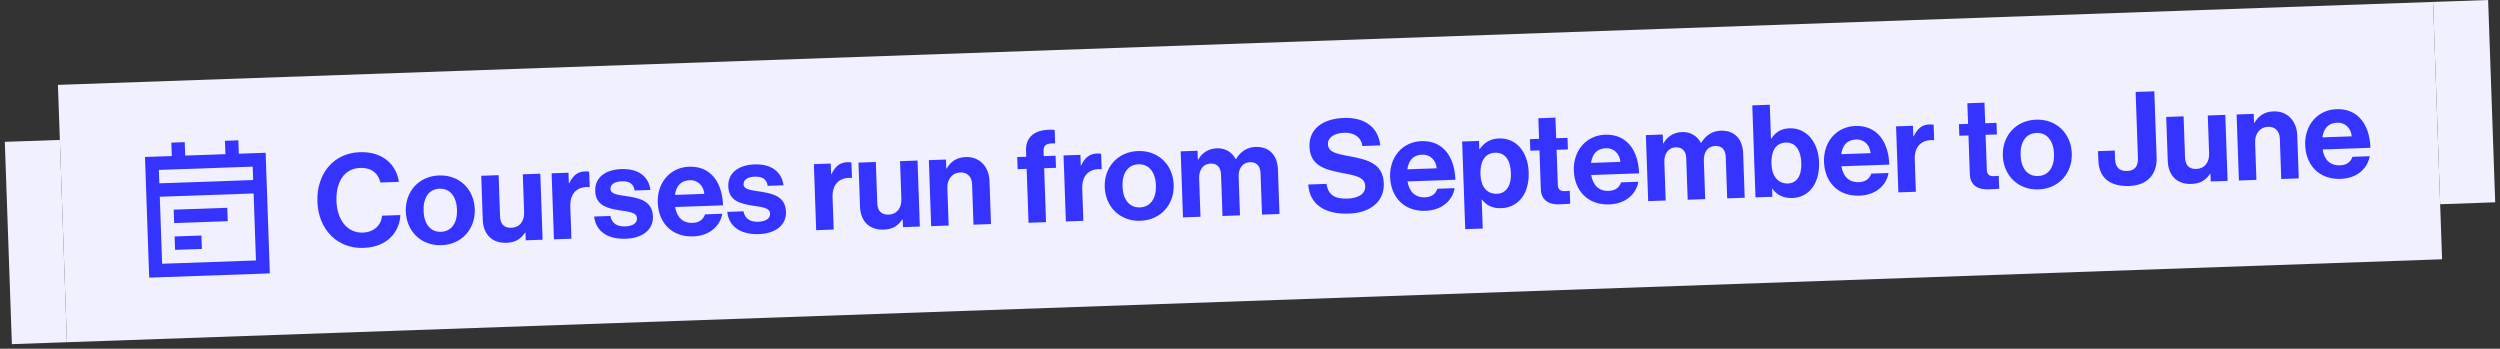 <svg xmlns="http://www.w3.org/2000/svg" fill="none" viewBox="0 0 466 65" height="65" width="466">
<rect x="0" y="0" width="466" height="65" fill="#333333" stroke="none"/>
<g clip-path="url(#clip0_651_8624)">
<rect fill="#F0F0FF" transform="translate(0.896 26.438) rotate(-2)" height="37.733" width="10.267"></rect>
</g>
<g clip-path="url(#clip1_651_8624)">
<rect fill="#F0F0FF" transform="translate(10.798 15.819) rotate(-2)" height="48" width="443"></rect>
<path fill="#3533FF" d="M34.521 28.998L42.018 28.737L41.93 26.239L44.429 26.152L44.516 28.649L49.513 28.475L50.298 50.962L27.812 51.746L27.81 51.746L27.025 29.26L32.023 29.086L31.935 26.587L34.434 26.5L34.521 28.998ZM30.221 49.162L47.712 48.551L47.276 36.059L29.785 36.669L30.221 49.162ZM37.631 46.401L32.634 46.575L32.547 44.077L37.544 43.902L37.631 46.401ZM42.452 41.23L32.458 41.579L32.371 39.081L42.365 38.732L42.452 41.23ZM29.698 34.171L47.189 33.56L47.102 31.061L44.603 31.148L44.603 31.149L42.105 31.235L29.61 31.671L29.698 34.171Z"></path>
<path fill="#3533FF" d="M67.725 46.211C62.904 46.379 59.345 42.781 59.164 37.624C58.987 32.539 62.017 28.543 67.078 28.366C71.3 28.219 73.882 30.65 74.356 33.9L70.902 34.02C70.53 32.304 69.195 31.222 67.18 31.293C64.014 31.403 62.595 34.094 62.714 37.5C62.837 41.002 64.748 43.457 67.626 43.356C69.665 43.285 71.061 42.012 71.214 40.205L74.62 40.086C74.577 41.601 73.98 43.086 72.867 44.206C71.73 45.35 70.1 46.128 67.725 46.211ZM82.296 45.702C78.482 45.835 75.769 43.096 75.641 39.426C75.513 35.757 78.028 32.835 81.842 32.702C85.656 32.569 88.369 35.307 88.497 38.977C88.625 42.647 86.11 45.569 82.296 45.702ZM82.209 43.207C84.2 43.138 85.271 41.491 85.187 39.093C85.103 36.694 83.919 35.103 81.928 35.172C79.913 35.243 78.867 36.912 78.951 39.311C79.035 41.709 80.194 43.278 82.209 43.207ZM101.141 44.684L97.999 44.793L97.949 43.354L97.877 43.357C97.077 44.513 96.14 45.194 94.413 45.255C91.679 45.35 90.082 43.653 89.989 40.967L89.702 32.764L92.94 32.65L93.207 40.302C93.258 41.741 93.933 42.51 95.324 42.461C96.859 42.408 97.754 41.224 97.697 39.593L97.449 32.493L100.711 32.379L101.141 44.684ZM105.964 32.196L106.032 34.162L106.104 34.16C106.799 32.743 107.613 31.994 109.053 31.944C109.412 31.931 109.629 31.948 109.823 32.013L109.923 34.867L109.851 34.87C107.709 34.728 106.213 35.909 106.304 38.5L106.513 44.496L103.251 44.61L102.821 32.305L105.964 32.196ZM116.662 44.502C113.088 44.627 111.037 42.969 110.753 40.361L113.776 40.256C114.041 41.663 115.07 42.252 116.533 42.201C117.972 42.151 118.769 41.57 118.738 40.707C118.697 39.532 117.134 39.466 115.443 39.189C113.222 38.834 111.042 38.31 110.948 35.624C110.855 32.961 113.018 31.613 115.824 31.515C119.062 31.402 120.917 32.946 121.243 35.408L118.293 35.511C118.103 34.197 117.247 33.747 115.855 33.795C114.584 33.84 113.761 34.349 113.792 35.236C113.829 36.292 115.464 36.331 117.227 36.629C119.305 36.989 121.604 37.485 121.704 40.363C121.79 42.834 119.732 44.395 116.662 44.502ZM129.212 44.063C125.134 44.206 122.732 41.432 122.604 37.762C122.476 34.117 124.848 31.2 128.446 31.074C132.403 30.936 134.62 33.885 134.773 38.274L125.85 38.586C126.156 40.472 127.253 41.61 129.1 41.546C130.371 41.502 131.094 40.9 131.421 39.952L134.635 39.84C134.256 42.038 132.378 43.953 129.212 44.063ZM128.582 33.591C126.855 33.651 126.051 34.712 125.82 36.329L131.288 36.138C131.138 34.583 130.069 33.539 128.582 33.591ZM141.467 43.636C137.893 43.76 135.842 42.103 135.559 39.495L138.581 39.39C138.846 40.797 139.875 41.386 141.338 41.335C142.777 41.284 143.574 40.704 143.544 39.841C143.503 38.665 141.939 38.6 140.249 38.323C138.027 37.968 135.847 37.444 135.753 34.758C135.66 32.095 137.823 30.747 140.629 30.649C143.867 30.536 145.722 32.08 146.048 34.542L143.098 34.645C142.908 33.331 142.052 32.881 140.661 32.929C139.389 32.974 138.567 33.483 138.598 34.37C138.634 35.425 140.269 35.464 142.032 35.763C144.11 36.123 146.409 36.619 146.509 39.497C146.596 41.968 144.537 43.528 141.467 43.636ZM154.848 30.488L154.916 32.455L154.988 32.453C155.683 31.036 156.498 30.287 157.937 30.237C158.297 30.224 158.513 30.24 158.708 30.306L158.807 33.16L158.735 33.163C156.593 33.021 155.098 34.202 155.188 36.792L155.397 42.789L152.135 42.903L151.706 30.598L154.848 30.488ZM171.458 42.228L168.316 42.338L168.265 40.899L168.193 40.901C167.393 42.058 166.456 42.739 164.729 42.799C161.995 42.895 160.399 41.197 160.305 38.511L160.019 30.308L163.257 30.195L163.524 37.846C163.574 39.285 164.249 40.054 165.641 40.006C167.176 39.952 168.071 38.768 168.014 37.137L167.766 30.037L171.028 29.924L171.458 42.228ZM176.328 29.738L176.387 31.417L176.459 31.415C177.252 30.066 178.355 29.331 180.034 29.273C182.576 29.184 184.346 31.043 184.44 33.73L184.721 41.765L181.459 41.879L181.195 34.323C181.149 33.004 180.349 32.096 178.982 32.143C177.542 32.194 176.527 33.382 176.586 35.061L176.83 42.04L173.568 42.154L173.138 29.85L176.328 29.738ZM189.69 31.529L189.611 29.275L191.29 29.216L191.251 28.113C191.147 25.114 193.436 23.978 196.59 24.204L196.678 26.722C195.141 26.704 194.476 26.919 194.52 28.191L194.552 29.102L196.759 29.025L196.837 31.28L194.631 31.357L194.982 41.407L191.72 41.52L191.369 31.471L189.69 31.529ZM201.39 28.863L201.458 30.83L201.53 30.828C202.225 29.41 203.04 28.662 204.479 28.611C204.839 28.599 205.055 28.615 205.25 28.68L205.349 31.535L205.277 31.537C203.135 31.396 201.639 32.577 201.73 35.167L201.939 41.164L198.677 41.278L198.248 28.973L201.39 28.863ZM212.576 41.152C208.762 41.285 206.049 38.547 205.921 34.877C205.793 31.207 208.308 28.285 212.122 28.152C215.936 28.019 218.649 30.758 218.777 34.428C218.905 38.098 216.39 41.019 212.576 41.152ZM212.489 38.658C214.48 38.588 215.551 36.942 215.467 34.543C215.383 32.145 214.199 30.553 212.208 30.623C210.193 30.693 209.147 32.363 209.231 34.761C209.315 37.16 210.474 38.728 212.489 38.658ZM220.508 40.515L220.078 28.211L223.22 28.101L223.278 29.756L223.35 29.753C223.982 28.603 225.151 27.697 226.854 27.638C228.413 27.583 229.691 28.403 230.336 29.677L230.383 29.676C231.176 28.303 232.443 27.443 234.002 27.388C236.592 27.298 238.114 28.926 238.208 31.612L238.497 39.887L235.235 40.001L234.965 32.278C234.916 30.886 234.196 30.191 232.997 30.233C231.629 30.281 230.827 31.365 230.884 32.996L231.133 40.144L227.871 40.258L227.602 32.535C227.553 31.143 226.832 30.448 225.633 30.49C224.314 30.536 223.463 31.623 223.52 33.254L223.77 40.401L220.508 40.515ZM251.461 39.818C246.808 39.981 244.098 38.01 243.851 34.393L247.257 34.274C247.569 36.328 248.773 37.103 251.219 37.017C252.994 36.955 254.531 36.277 254.476 34.694C254.418 33.015 252.775 32.736 250.139 32.228C247.045 31.64 244.21 30.922 244.085 27.348C243.967 23.966 246.665 22.119 250.478 21.986C254.34 21.851 256.901 23.659 257.285 27.104L253.951 27.22C253.699 25.5 252.325 24.683 250.551 24.745C248.68 24.81 247.484 25.645 247.527 26.868C247.575 28.259 248.789 28.625 251.351 29.088C254.903 29.732 257.811 30.471 257.94 34.165C258.061 37.643 255.323 39.684 251.461 39.818ZM265.722 39.296C261.645 39.439 259.242 36.665 259.114 32.995C258.987 29.349 261.358 26.433 264.956 26.307C268.914 26.169 271.13 29.117 271.283 33.507L262.361 33.818C262.667 35.705 263.763 36.843 265.61 36.779C266.881 36.734 267.605 36.133 267.932 35.185L271.146 35.073C270.766 37.271 268.888 39.186 265.722 39.296ZM265.092 28.824C263.365 28.884 262.562 29.945 262.33 31.562L267.799 31.371C267.648 29.815 266.579 28.772 265.092 28.824ZM273.116 42.712L272.546 26.378L275.688 26.269L275.742 27.804L275.814 27.801C276.568 26.694 277.691 25.863 279.37 25.804C282.632 25.69 284.812 28.279 284.946 32.117C285.085 36.099 283.014 38.693 279.848 38.803C278.121 38.863 276.97 38.207 276.237 37.176L276.189 37.178L276.378 42.599L273.116 42.712ZM279.058 36.117C280.713 36.059 281.721 34.655 281.639 32.329C281.558 30.002 280.686 28.4 278.671 28.47C276.632 28.541 275.878 30.32 275.955 32.527C276.033 34.758 277.115 36.185 279.058 36.117ZM285.253 28.096L285.178 25.937L286.881 25.878L286.747 22.04L289.937 21.929L290.071 25.766L292.181 25.693L292.257 27.851L290.146 27.925L290.374 34.449C290.406 35.361 290.92 35.655 291.64 35.63C292.048 35.615 292.599 35.572 292.599 35.572L292.682 37.971C292.682 37.971 291.94 38.045 290.645 38.09C289.062 38.145 287.289 37.583 287.208 35.256L286.956 28.037L285.253 28.096ZM299.967 38.101C295.889 38.243 293.487 35.469 293.359 31.799C293.232 28.154 295.603 25.237 299.201 25.111C303.159 24.973 305.375 27.922 305.528 32.311L296.606 32.623C296.912 34.509 298.008 35.647 299.855 35.583C301.126 35.539 301.85 34.937 302.177 33.989L305.391 33.877C305.011 36.075 303.133 37.99 299.967 38.101ZM299.337 27.628C297.61 27.689 296.807 28.749 296.575 30.366L302.043 30.175C301.893 28.62 300.824 27.576 299.337 27.628ZM307.221 37.487L306.791 25.183L309.933 25.073L309.991 26.728L310.063 26.725C310.695 25.575 311.864 24.669 313.567 24.61C315.126 24.555 316.403 25.375 317.048 26.649L317.096 26.648C317.889 25.275 319.156 24.415 320.715 24.36C323.305 24.27 324.827 25.898 324.921 28.584L325.21 36.859L321.948 36.973L321.678 29.25C321.629 27.858 320.909 27.163 319.709 27.205C318.342 27.253 317.539 28.337 317.596 29.968L317.846 37.116L314.584 37.23L314.314 29.507C314.266 28.116 313.545 27.42 312.346 27.462C311.027 27.508 310.176 28.595 310.233 30.226L310.483 37.373L307.221 37.487ZM334.096 36.909C332.369 36.969 331.12 36.268 330.36 35.142L330.312 35.144L330.366 36.679L327.224 36.788L326.625 19.639L329.887 19.525L330.108 25.857L330.18 25.855C330.816 24.8 331.843 23.971 333.546 23.912C336.641 23.804 338.94 26.389 339.074 30.227C339.213 34.209 337.19 36.801 334.096 36.909ZM333.281 34.2C334.96 34.141 335.847 32.717 335.764 30.343C335.685 28.064 334.718 26.513 332.895 26.576C330.832 26.648 330.123 28.33 330.202 30.609C330.281 32.863 331.458 34.263 333.281 34.2ZM346.602 36.472C342.525 36.614 340.123 33.841 339.995 30.171C339.867 26.525 342.239 23.608 345.837 23.483C349.794 23.345 352.011 26.293 352.164 30.682L343.241 30.994C343.547 32.88 344.644 34.019 346.491 33.954C347.762 33.91 348.485 33.308 348.812 32.36L352.026 32.248C351.647 34.447 349.769 36.361 346.602 36.472ZM345.973 26C344.246 26.06 343.442 27.121 343.21 28.738L348.679 28.547C348.529 26.991 347.46 25.948 345.973 26ZM356.569 23.444L356.637 25.411L356.709 25.409C357.404 23.991 358.219 23.243 359.658 23.192C360.017 23.18 360.234 23.196 360.429 23.262L360.528 26.116L360.456 26.118C358.314 25.977 356.818 27.158 356.909 29.748L357.118 35.745L353.856 35.858L353.426 23.554L356.569 23.444ZM365.22 25.303L365.145 23.145L366.848 23.085L366.714 19.248L369.904 19.136L370.038 22.974L372.148 22.9L372.224 25.059L370.113 25.133L370.341 31.657C370.373 32.568 370.887 32.862 371.607 32.837C372.015 32.823 372.565 32.78 372.565 32.78L372.649 35.178C372.649 35.178 371.907 35.252 370.612 35.297C369.029 35.353 367.256 34.79 367.175 32.464L366.923 25.244L365.22 25.303ZM379.982 35.306C376.168 35.44 373.455 32.701 373.327 29.031C373.198 25.361 375.714 22.439 379.528 22.306C383.341 22.173 386.055 24.912 386.183 28.582C386.311 32.252 383.795 35.173 379.982 35.306ZM379.895 32.812C381.885 32.742 382.957 31.096 382.873 28.698C382.789 26.299 381.605 24.707 379.614 24.777C377.599 24.847 376.553 26.517 376.637 28.915C376.72 31.314 377.88 32.882 379.895 32.812ZM396.918 34.667C393.368 34.791 391.249 33.232 391.131 29.874L391.072 28.171L394.19 28.062L394.242 29.549C394.302 31.276 395.117 31.92 396.532 31.871C397.947 31.821 398.566 30.959 398.513 29.448L398.083 17.144L401.561 17.022L401.992 29.351C402.094 32.277 400.468 34.543 396.918 34.667ZM415.223 33.715L412.081 33.825L412.031 32.386L411.959 32.389C411.159 33.545 410.222 34.226 408.495 34.287C405.761 34.382 404.164 32.685 404.071 29.998L403.784 21.796L407.022 21.682L407.289 29.334C407.34 30.773 408.015 31.542 409.406 31.493C410.941 31.44 411.836 30.256 411.779 28.625L411.531 21.525L414.793 21.411L415.223 33.715ZM420.093 21.226L420.152 22.905L420.224 22.902C421.017 21.554 422.12 20.819 423.799 20.76C426.342 20.672 428.112 22.531 428.206 25.217L428.486 33.252L425.224 33.366L424.96 25.811C424.914 24.492 424.114 23.583 422.747 23.631C421.308 23.681 420.293 24.869 420.351 26.548L420.595 33.528L417.333 33.642L416.903 21.337L420.093 21.226ZM436.29 33.34C432.212 33.483 429.81 30.709 429.682 27.039C429.555 23.393 431.926 20.477 435.524 20.351C439.482 20.213 441.698 23.161 441.851 27.55L432.929 27.862C433.235 29.748 434.331 30.887 436.178 30.822C437.449 30.778 438.173 30.176 438.5 29.228L441.714 29.116C441.334 31.315 439.456 33.23 436.29 33.34ZM435.66 22.868C433.933 22.928 433.13 23.989 432.898 25.606L438.367 25.415C438.216 23.859 437.147 22.816 435.66 22.868Z"></path>
</g>
<g clip-path="url(#clip2_651_8624)">
<rect fill="#F0F0FF" transform="translate(453.527 0.358) rotate(-2)" height="37.733" width="10.267"></rect>
</g>
<defs>
<clipPath id="clip0_651_8624">
<rect transform="translate(0.537 16.177) rotate(-2)" fill="white" height="48" width="10.267"></rect>
</clipPath>
<clipPath id="clip1_651_8624">
<rect transform="translate(10.798 15.819) rotate(-2)" fill="white" height="48" width="443"></rect>
</clipPath>
<clipPath id="clip2_651_8624">
<rect transform="translate(453.527 0.358) rotate(-2)" fill="white" height="48" width="10.267"></rect>
</clipPath>
</defs>
</svg>
